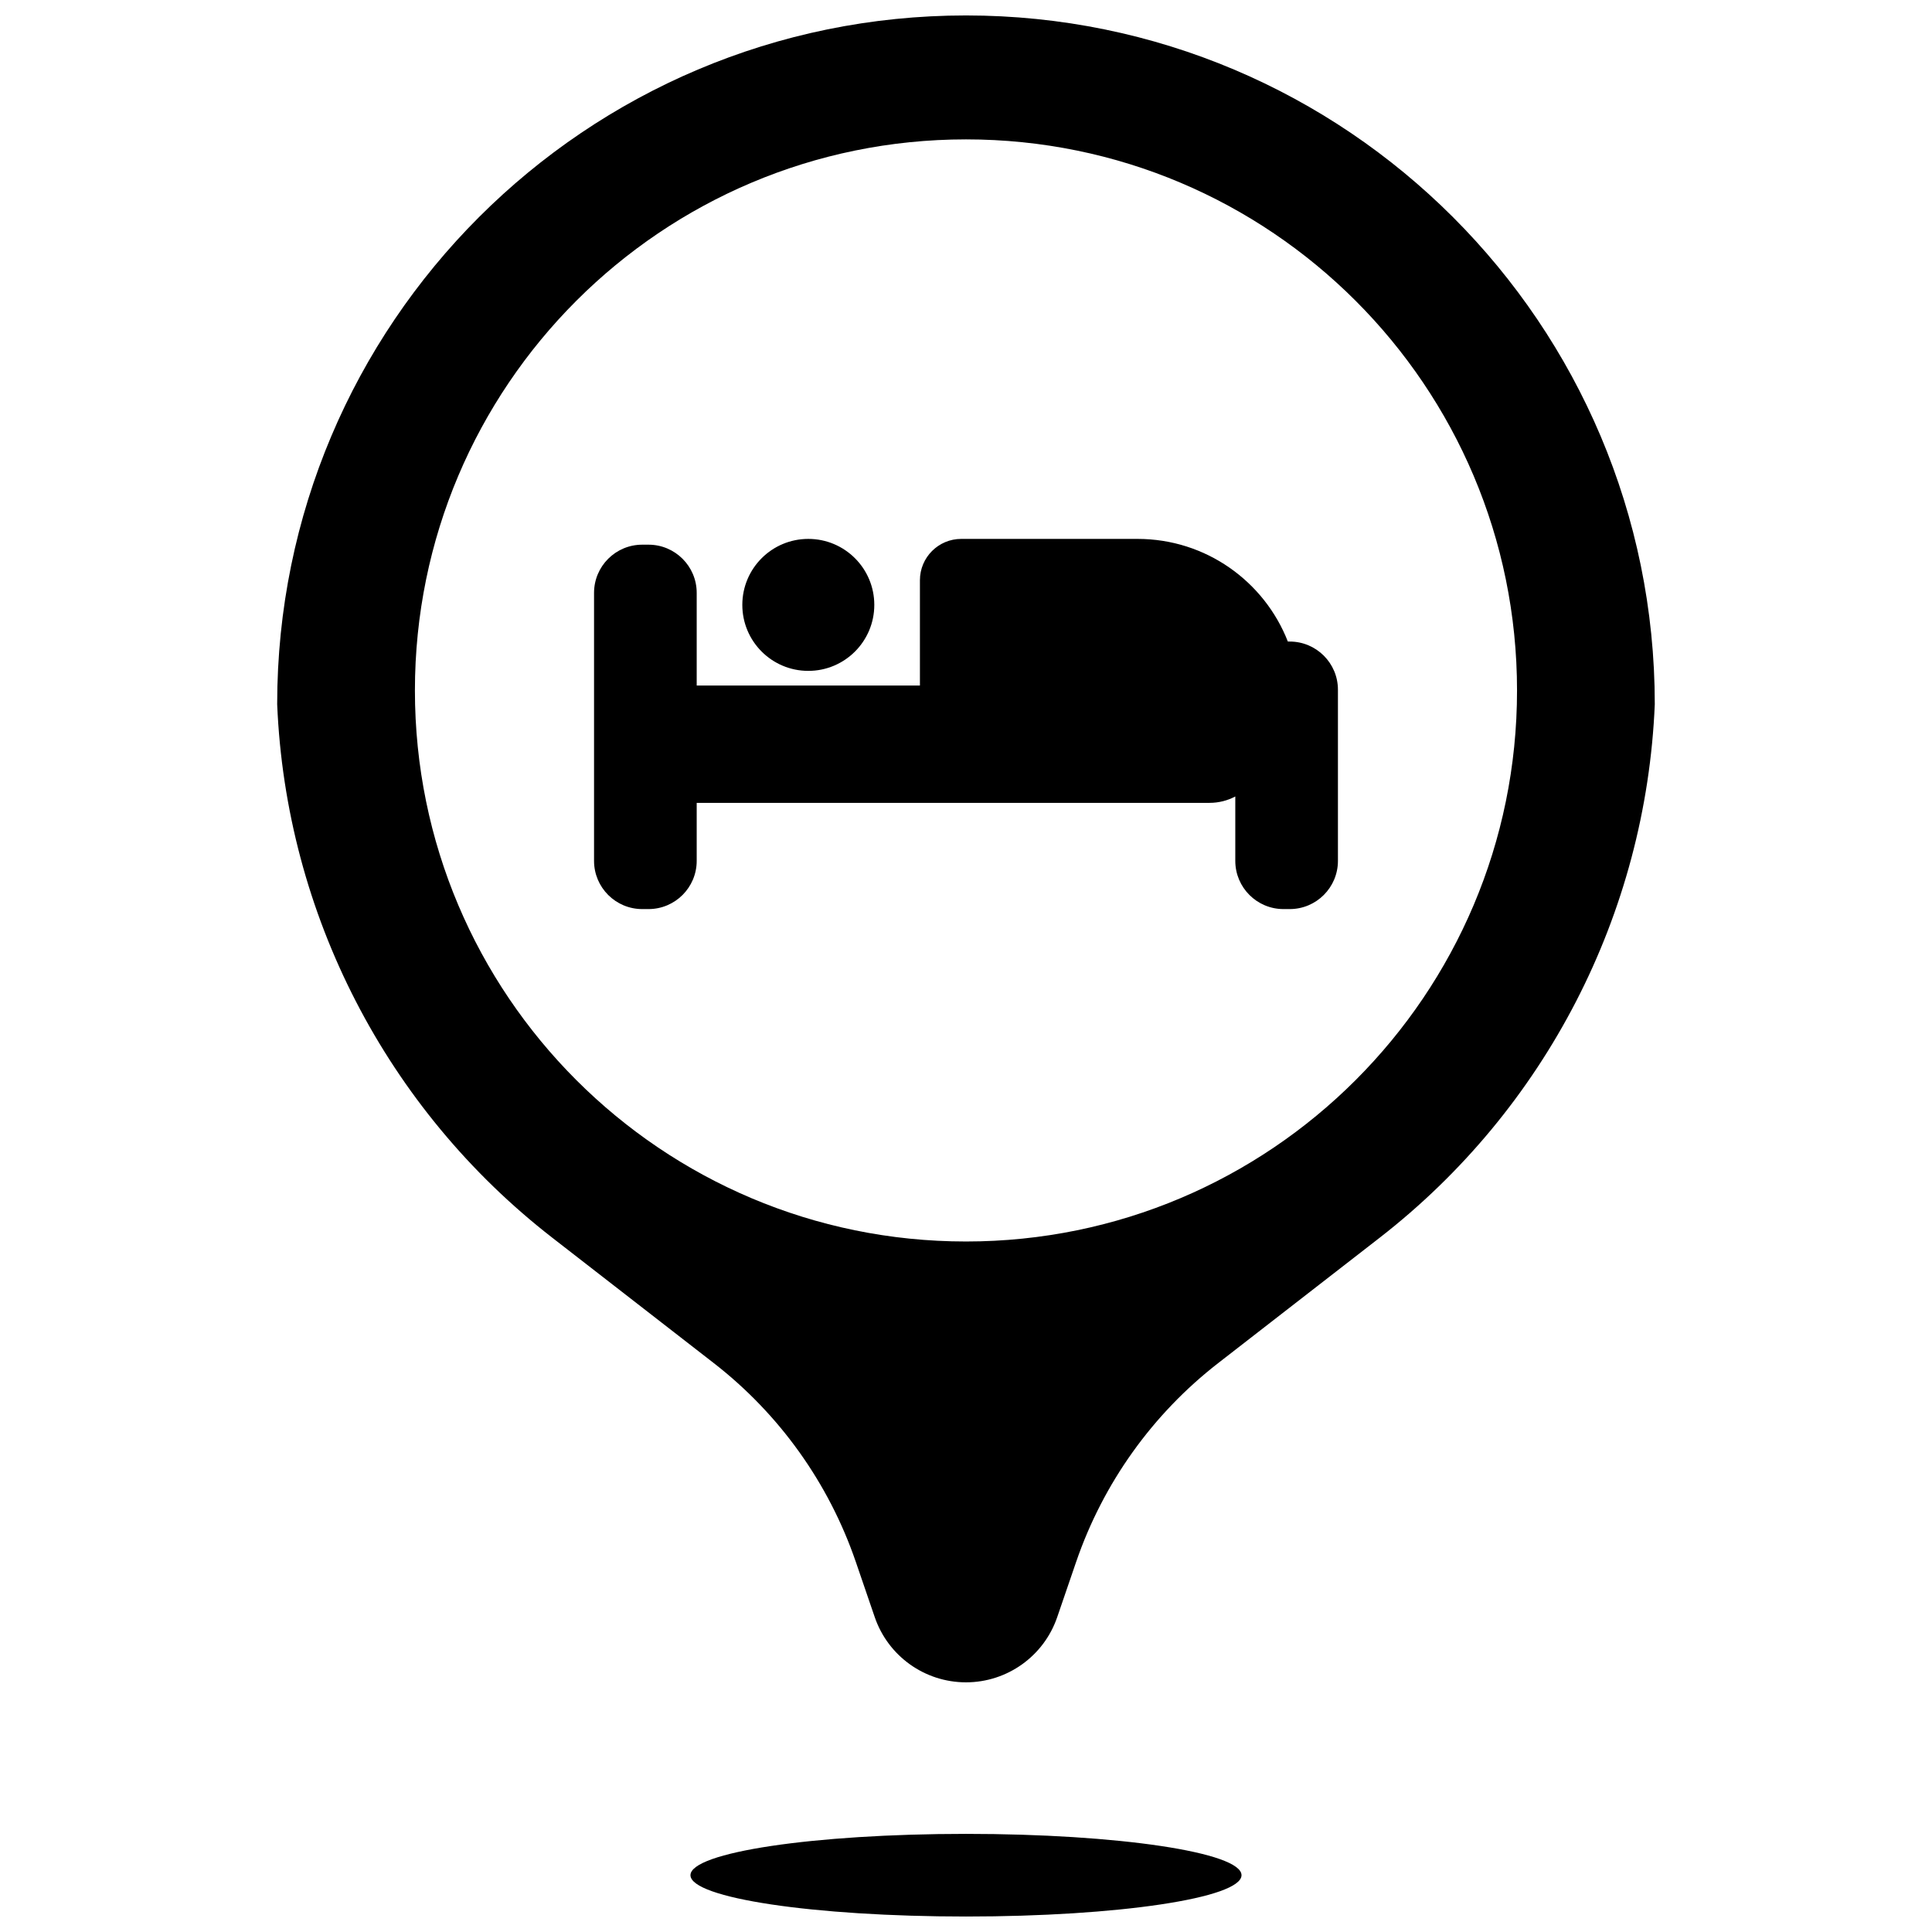 <?xml version="1.0" encoding="UTF-8"?>
<!-- Uploaded to: ICON Repo, www.svgrepo.com, Generator: ICON Repo Mixer Tools -->
<svg width="800px" height="800px" version="1.1" viewBox="144 144 512 512" xmlns="http://www.w3.org/2000/svg">
 <defs>
  <clipPath id="a">
   <path d="m217 148.09h366v503.81h-366z"/>
  </clipPath>
 </defs>
 <g clip-path="url(#a)">
  <path d="m370.79 557.89c-7.148-20.84-20.223-39.141-37.629-52.652l-42.781-33.215c-43.934-34.102-70.609-85.828-72.926-141.39 0-100.81 81.727-182.54 182.54-182.54 100.81 0 182.54 81.727 182.54 182.54-2.316 55.566-28.992 107.29-72.922 141.39l-42.785 33.215c-17.402 13.512-30.48 31.812-37.629 52.652l-5.031 14.68c-3.539 10.328-13.254 17.266-24.172 17.266-10.922 0-20.633-6.938-24.176-17.266zm29.207 94.008c-40.328 0-73.016-4.902-73.016-10.953 0-6.047 32.688-10.949 73.016-10.949 40.324 0 73.016 4.902 73.016 10.949 0 6.051-32.691 10.953-73.016 10.953zm0-178.89c80.648 0 146.03-65.383 146.03-146.03 0-80.652-65.383-146.04-146.03-146.04-80.652 0-146.04 65.383-146.04 146.04 0 80.648 65.383 146.03 146.04 146.03zm85.293-158.99h0.5c7.055 0 12.777 5.723 12.777 12.777v45.344c0 7.055-5.723 12.777-12.777 12.777h-1.648c-7.059 0-12.777-5.723-12.777-12.777v-17.062c-2.039 1.078-4.363 1.691-6.832 1.691h-135.9v15.371c0 7.055-5.723 12.777-12.777 12.777h-1.652c-7.055 0-12.777-5.723-12.777-12.777v-71.016c0-7.059 5.723-12.777 12.777-12.777h1.652c7.055 0 12.777 5.719 12.777 12.777v24.555h59.156v-27.91c0-6.051 4.906-10.953 10.953-10.953h46.715c18.125 0 33.617 11.281 39.836 27.203zm-127.08 7.773c-9.66 0-17.488-7.828-17.488-17.488s7.828-17.488 17.488-17.488c9.66 0 17.488 7.828 17.488 17.488s-7.828 17.488-17.488 17.488z"/>
 </g>
</svg>